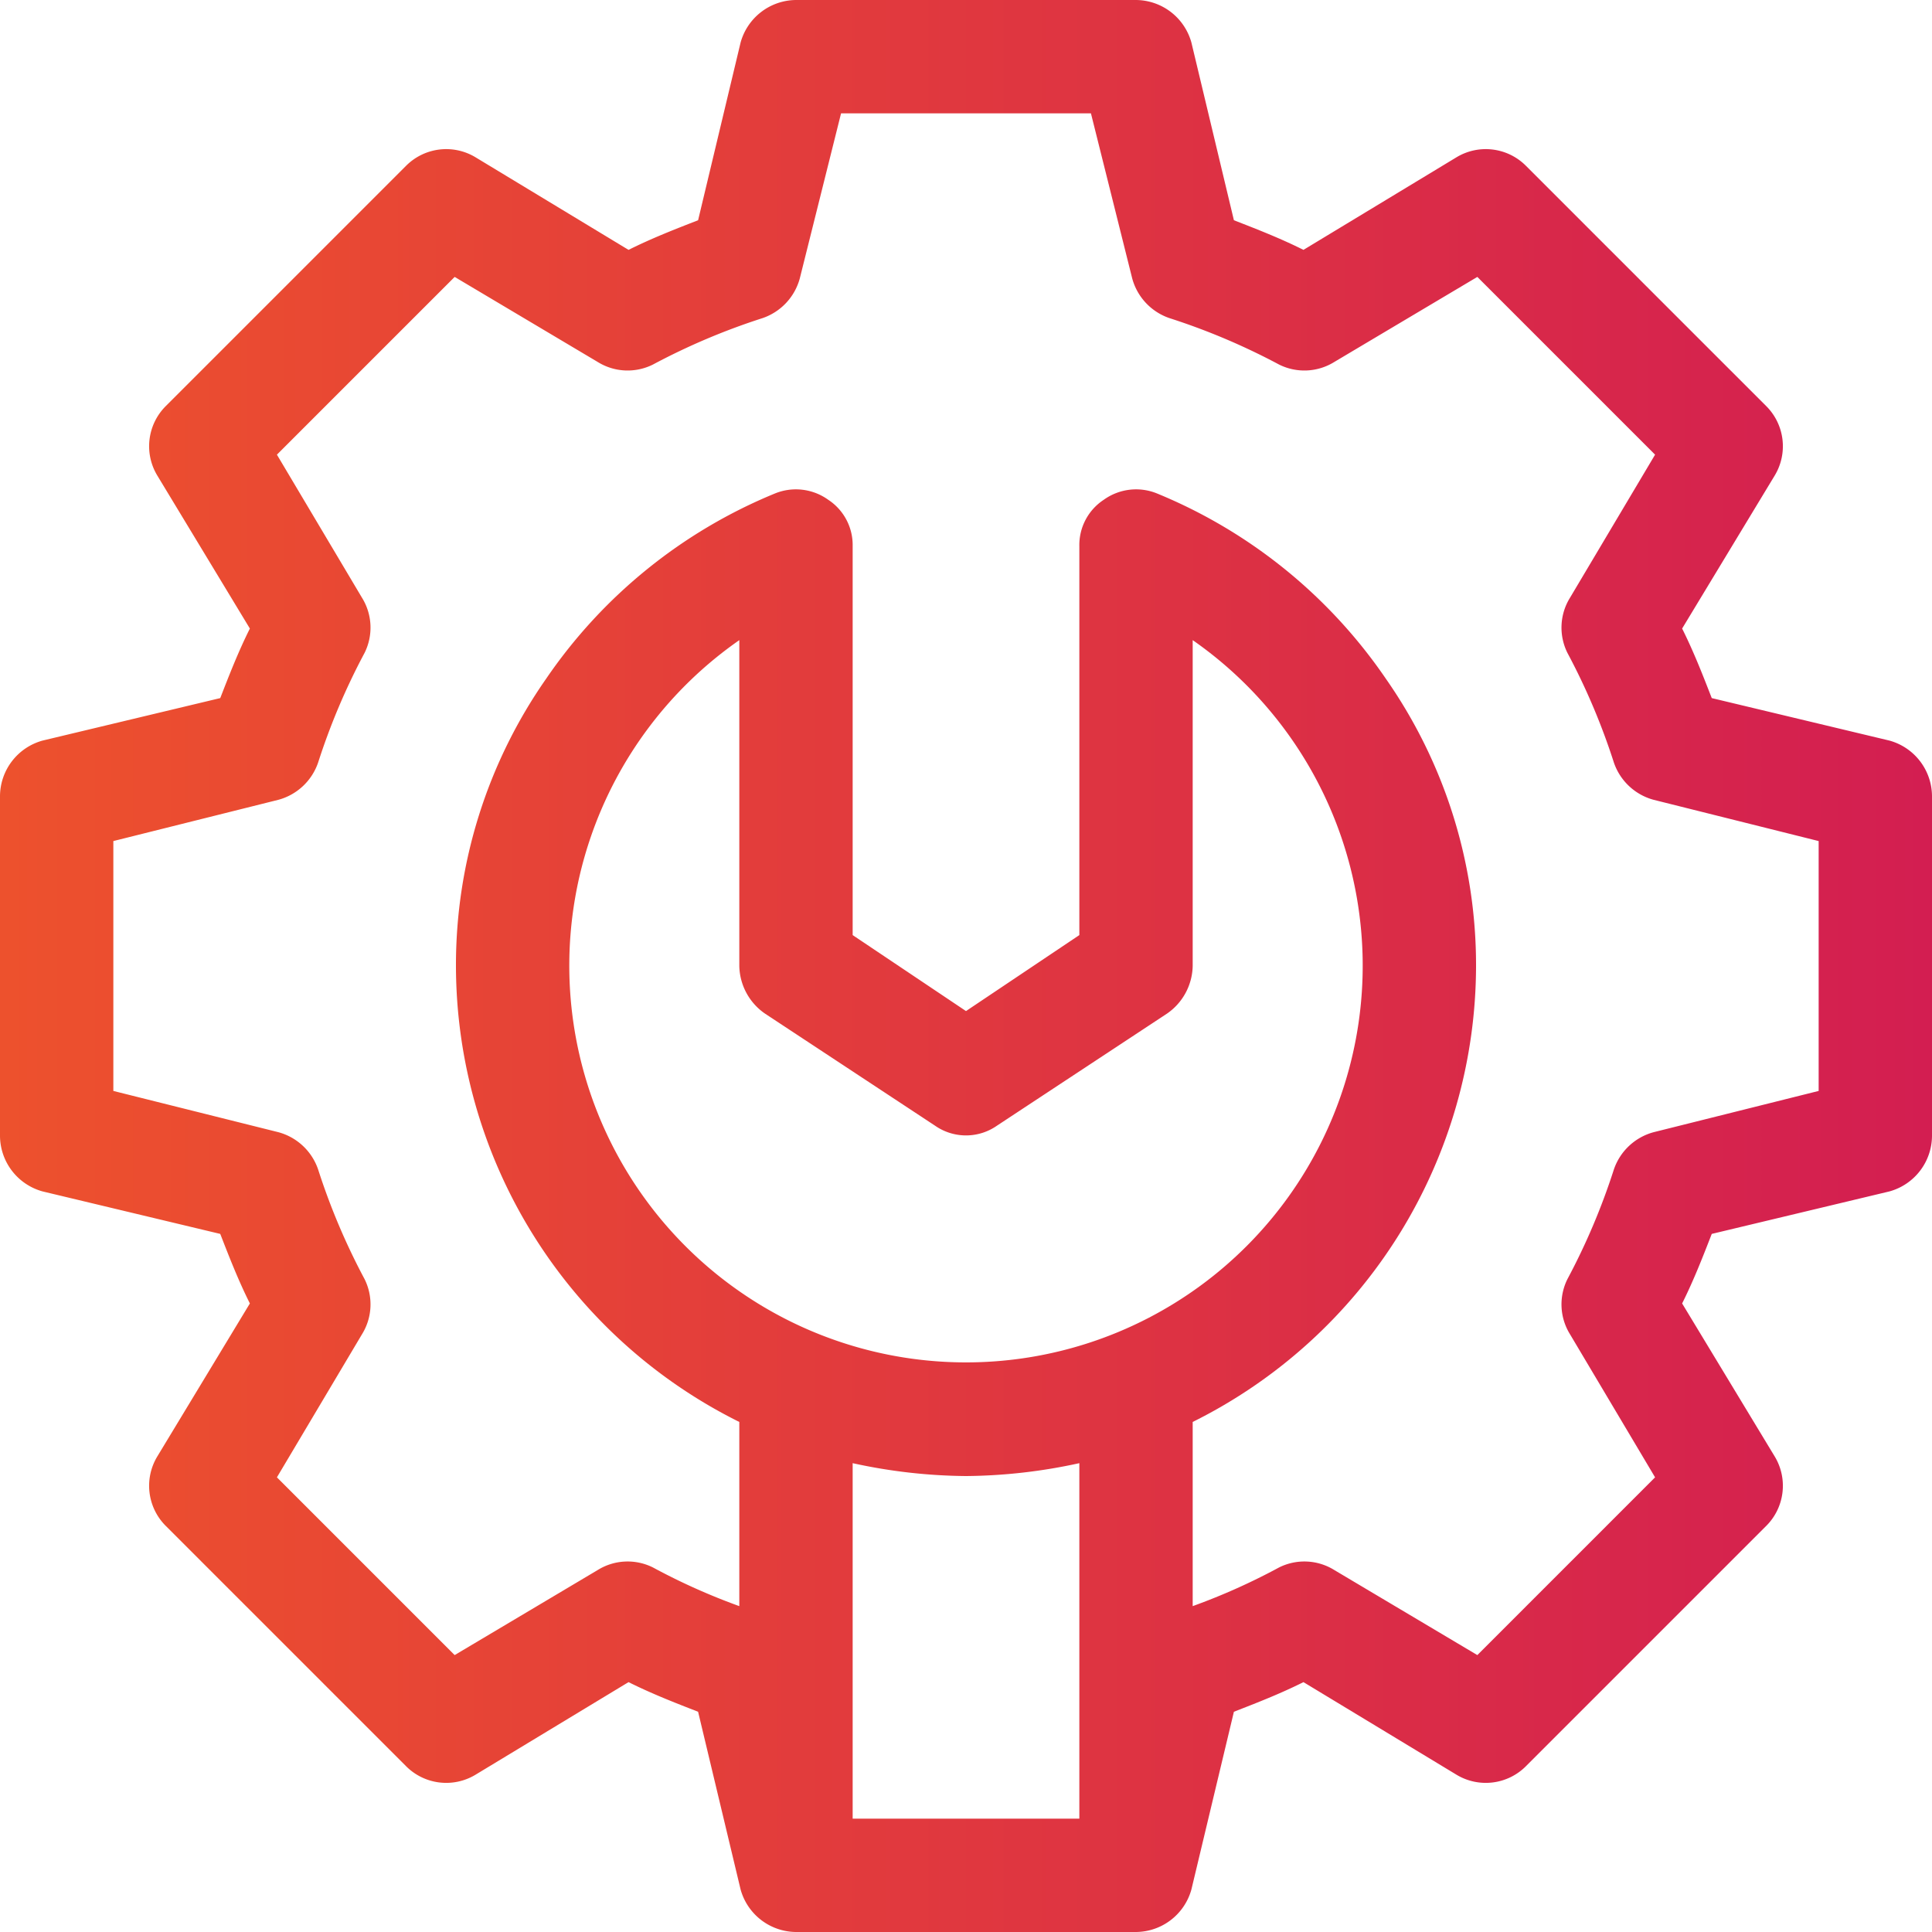 <svg id="Menu" xmlns="http://www.w3.org/2000/svg" xmlns:xlink="http://www.w3.org/1999/xlink" viewBox="0 0 150 150">
  <defs>
    <linearGradient id="linear-gradient" y1="75" x2="150" y2="75" gradientUnits="userSpaceOnUse">
      <stop offset="0" stop-color="#ed512d"/>
      <stop offset="1" stop-color="#d31e51"/>
    </linearGradient>
  </defs>
  <title>icon_maintenance_orange</title>
  <path d="M146.7,57.5l-13.8-3.3c-.7-1.8-1.4-3.6-2.3-5.4l7.2-11.9a4.4,4.4,0,0,0-.7-5.4L118.5,12.9a4.4,4.4,0,0,0-5.4-.7l-11.9,7.2c-1.8-.9-3.6-1.6-5.4-2.3L92.5,3.3A4.5,4.5,0,0,0,88.2,0H61.8a4.5,4.5,0,0,0-4.3,3.3L54.2,17.1c-1.8.7-3.6,1.4-5.4,2.3L36.9,12.2a4.4,4.4,0,0,0-5.4.7L12.9,31.5a4.4,4.4,0,0,0-.7,5.4l7.2,11.9c-.9,1.8-1.6,3.6-2.3,5.4L3.3,57.5A4.5,4.5,0,0,0,0,61.8V88.2a4.5,4.5,0,0,0,3.3,4.3l13.8,3.3c.7,1.8,1.4,3.6,2.3,5.4l-7.2,11.9a4.4,4.4,0,0,0,.7,5.4l18.6,18.6a4.4,4.4,0,0,0,5.4.7l11.9-7.2c1.8.9,3.6,1.6,5.4,2.3l3.3,13.8a4.5,4.5,0,0,0,4.3,3.3H88.2a4.5,4.5,0,0,0,4.3-3.3l3.3-13.8c1.8-.7,3.6-1.4,5.4-2.3l11.9,7.2a4.4,4.4,0,0,0,5.4-.7l18.6-18.6a4.4,4.4,0,0,0,.7-5.4l-7.2-11.9c.9-1.8,1.6-3.6,2.3-5.4l13.8-3.3a4.5,4.5,0,0,0,3.3-4.3V61.8A4.5,4.5,0,0,0,146.7,57.5ZM59.4,78.7l13.2,8.7a4.2,4.2,0,0,0,4.8,0l13.2-8.7a4.6,4.6,0,0,0,2-3.7V49.7a30.8,30.8,0,1,1-35.2,0V75a4.6,4.6,0,0,0,2,3.7ZM75,114.6a42.4,42.4,0,0,0,8.8-1v27.6H66.2V113.6A42.4,42.4,0,0,0,75,114.6Zm66.2-29.9-12.8,3.2a4.5,4.5,0,0,0-3.1,2.9,51.5,51.5,0,0,1-3.6,8.5,4.4,4.4,0,0,0,.2,4.3l6.6,11.1-13.8,13.8-11.1-6.6a4.4,4.4,0,0,0-4.3-.2,49.3,49.3,0,0,1-6.7,3V110.4a39.6,39.6,0,0,0,22-35.4,38.8,38.8,0,0,0-7-22.3A39.8,39.8,0,0,0,89.8,38.3a4.3,4.3,0,0,0-4.1.5,4.2,4.2,0,0,0-1.9,3.6V72.6L75,78.5l-8.8-5.9V42.4a4.2,4.2,0,0,0-1.9-3.6,4.3,4.3,0,0,0-4.1-.5A39.8,39.8,0,0,0,42.4,52.7a38.8,38.8,0,0,0-7,22.3,39.6,39.6,0,0,0,22,35.4v14.3a49.3,49.3,0,0,1-6.7-3,4.4,4.4,0,0,0-4.3.2l-11.1,6.6L21.5,114.7l6.6-11.1a4.4,4.4,0,0,0,.2-4.3,51.5,51.5,0,0,1-3.6-8.5,4.5,4.5,0,0,0-3.1-2.9L8.8,84.7V65.3l12.8-3.2a4.5,4.5,0,0,0,3.1-2.9,51.5,51.5,0,0,1,3.6-8.5,4.4,4.4,0,0,0-.2-4.3L21.5,35.3,35.3,21.5l11.1,6.6a4.4,4.4,0,0,0,4.3.2,51.5,51.5,0,0,1,8.5-3.6,4.5,4.5,0,0,0,2.9-3.1L65.3,8.8H84.7l3.2,12.8a4.5,4.5,0,0,0,2.9,3.1,51.5,51.5,0,0,1,8.5,3.6,4.4,4.4,0,0,0,4.3-.2l11.1-6.6,13.8,13.8-6.6,11.1a4.4,4.4,0,0,0-.2,4.3,51.5,51.5,0,0,1,3.6,8.5,4.5,4.5,0,0,0,3.1,2.9l12.8,3.2Z" fill="url(#linear-gradient)"/>
</svg>
